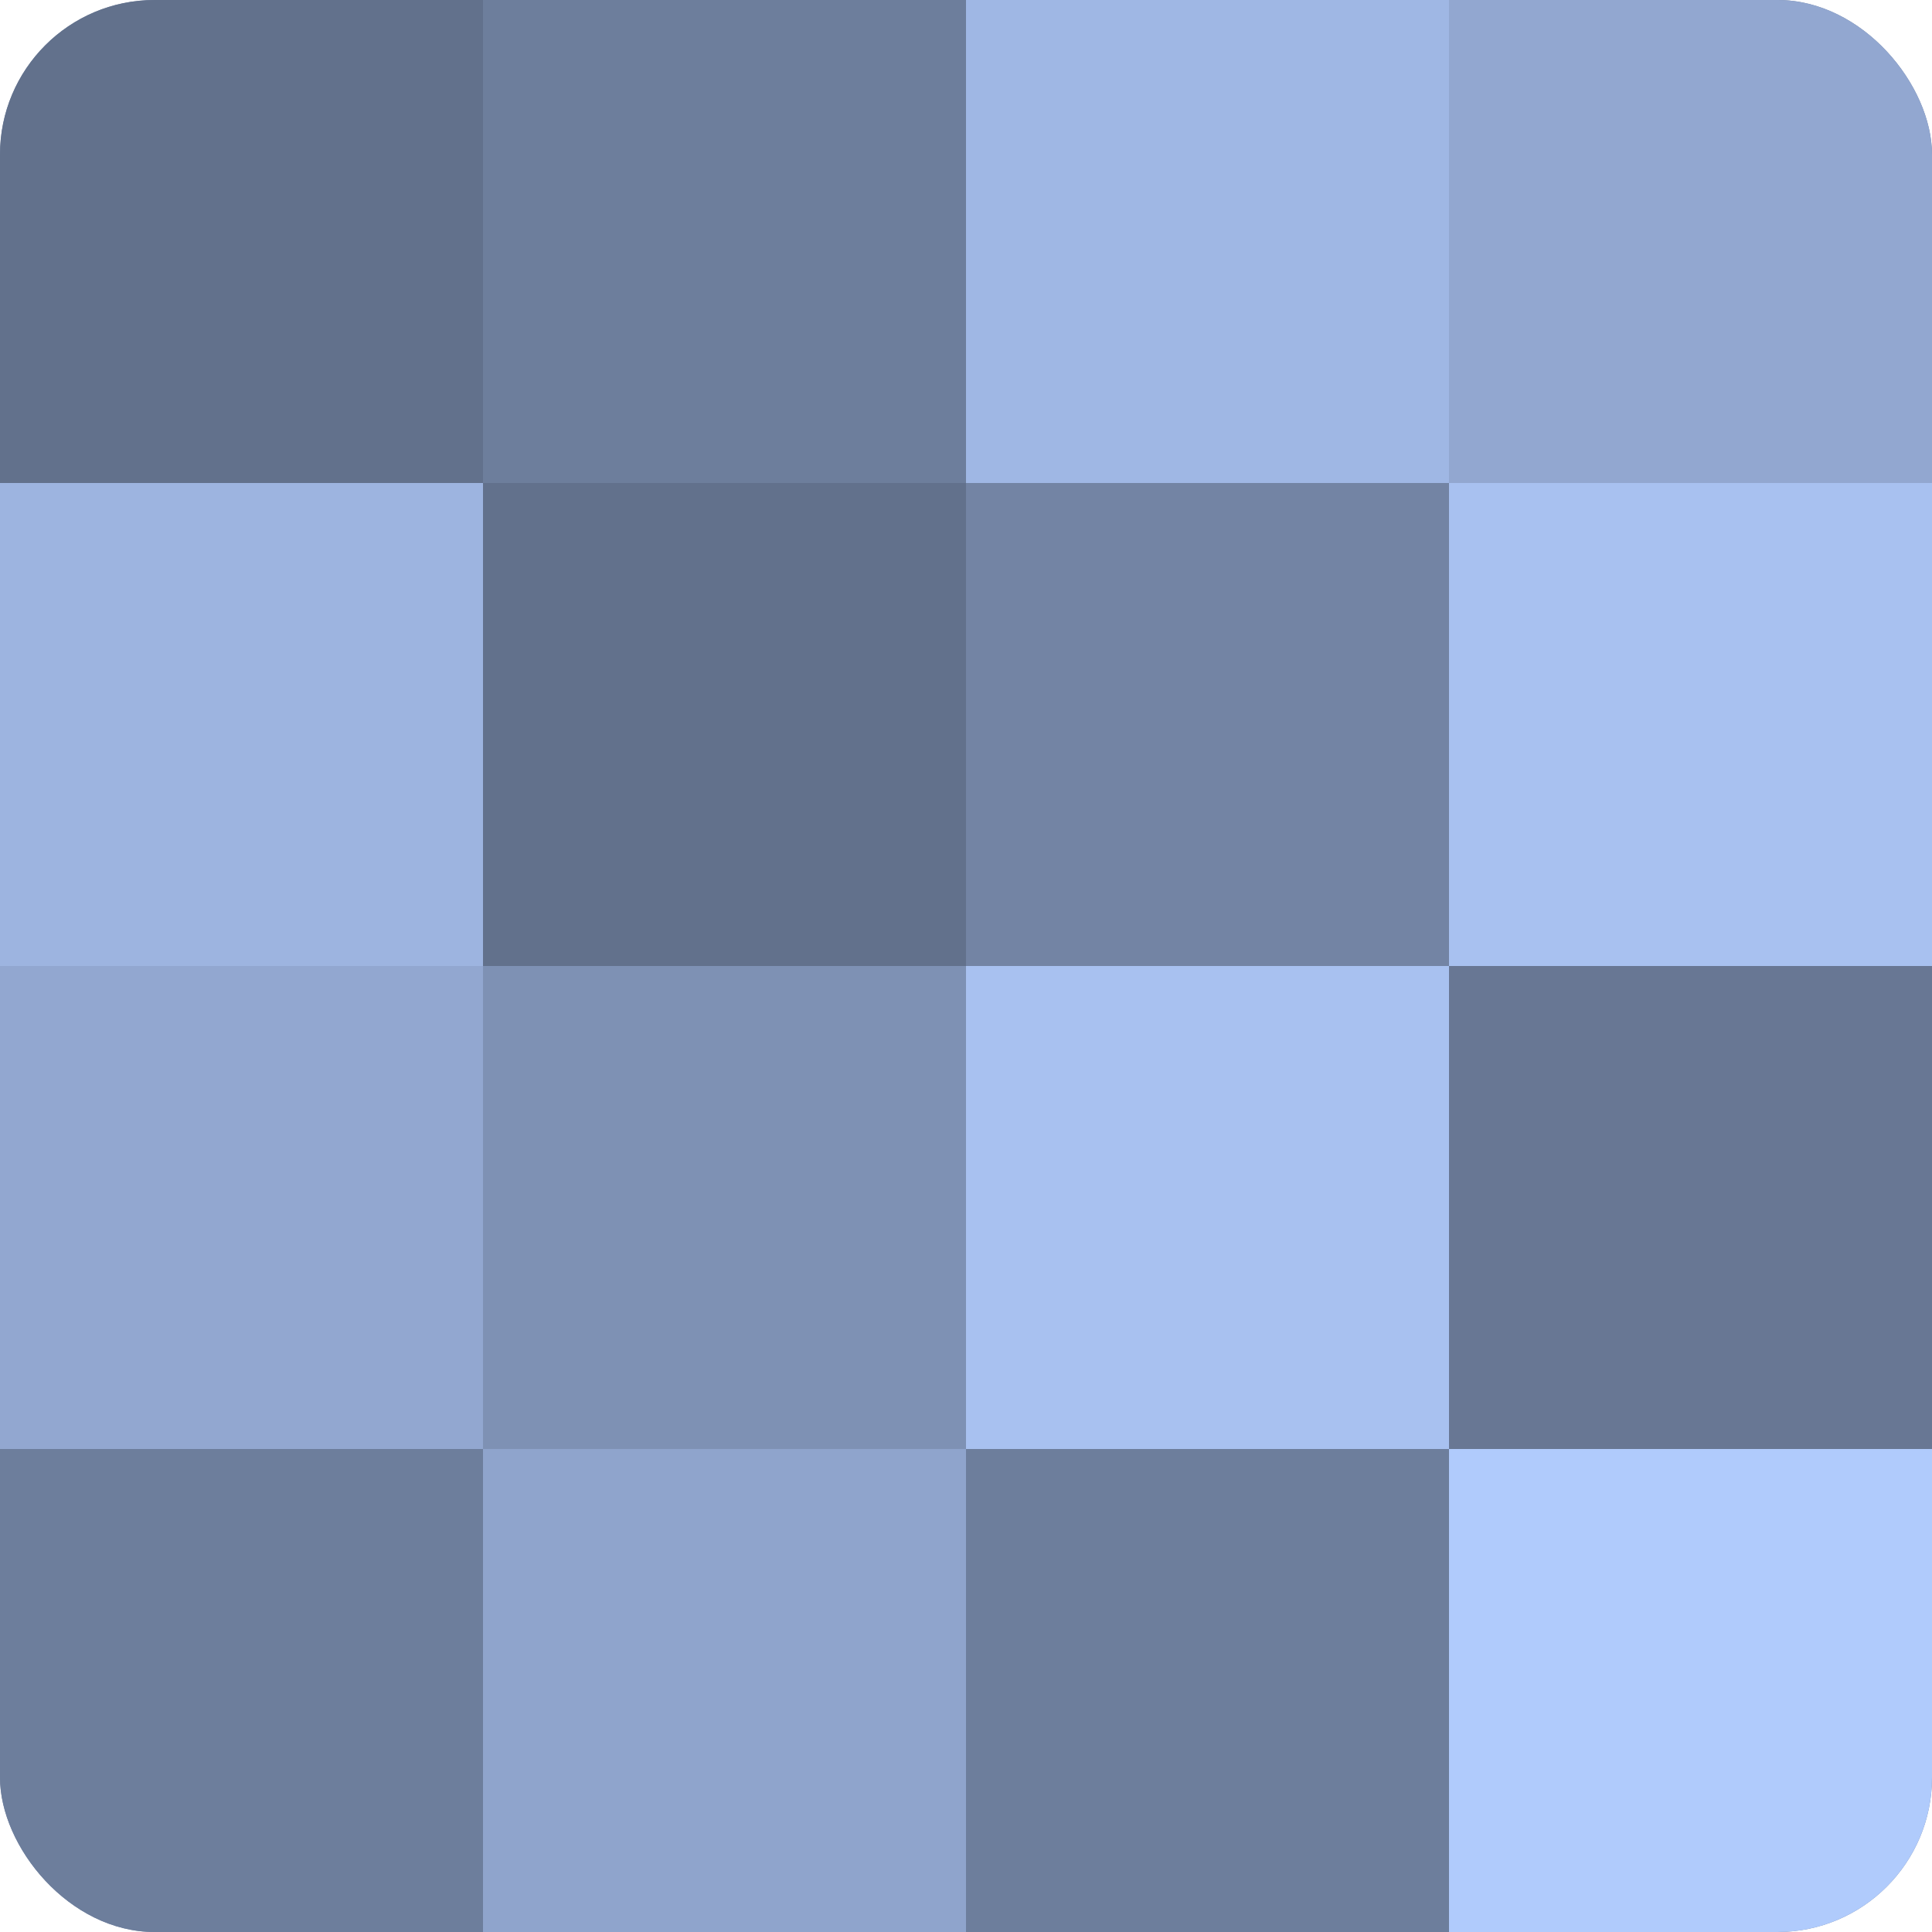 <?xml version="1.0" encoding="UTF-8"?>
<svg xmlns="http://www.w3.org/2000/svg" width="60" height="60" viewBox="0 0 100 100" preserveAspectRatio="xMidYMid meet"><defs><clipPath id="c" width="100" height="100"><rect width="100" height="100" rx="8" ry="8"/></clipPath></defs><g clip-path="url(#c)"><rect width="100" height="100" fill="#7081a0"/><rect width="25" height="25" fill="#62718c"/><rect y="25" width="25" height="25" fill="#9db4e0"/><rect y="50" width="25" height="25" fill="#92a7d0"/><rect y="75" width="25" height="25" fill="#6d7e9c"/><rect x="25" width="25" height="25" fill="#6d7e9c"/><rect x="25" y="25" width="25" height="25" fill="#62718c"/><rect x="25" y="50" width="25" height="25" fill="#7e91b4"/><rect x="25" y="75" width="25" height="25" fill="#8fa4cc"/><rect x="50" width="25" height="25" fill="#9fb7e4"/><rect x="50" y="25" width="25" height="25" fill="#7384a4"/><rect x="50" y="50" width="25" height="25" fill="#a8c1f0"/><rect x="50" y="75" width="25" height="25" fill="#6d7e9c"/><rect x="75" width="25" height="25" fill="#92a7d0"/><rect x="75" y="25" width="25" height="25" fill="#a8c1f0"/><rect x="75" y="50" width="25" height="25" fill="#687794"/><rect x="75" y="75" width="25" height="25" fill="#b0cbfc"/></g></svg>
